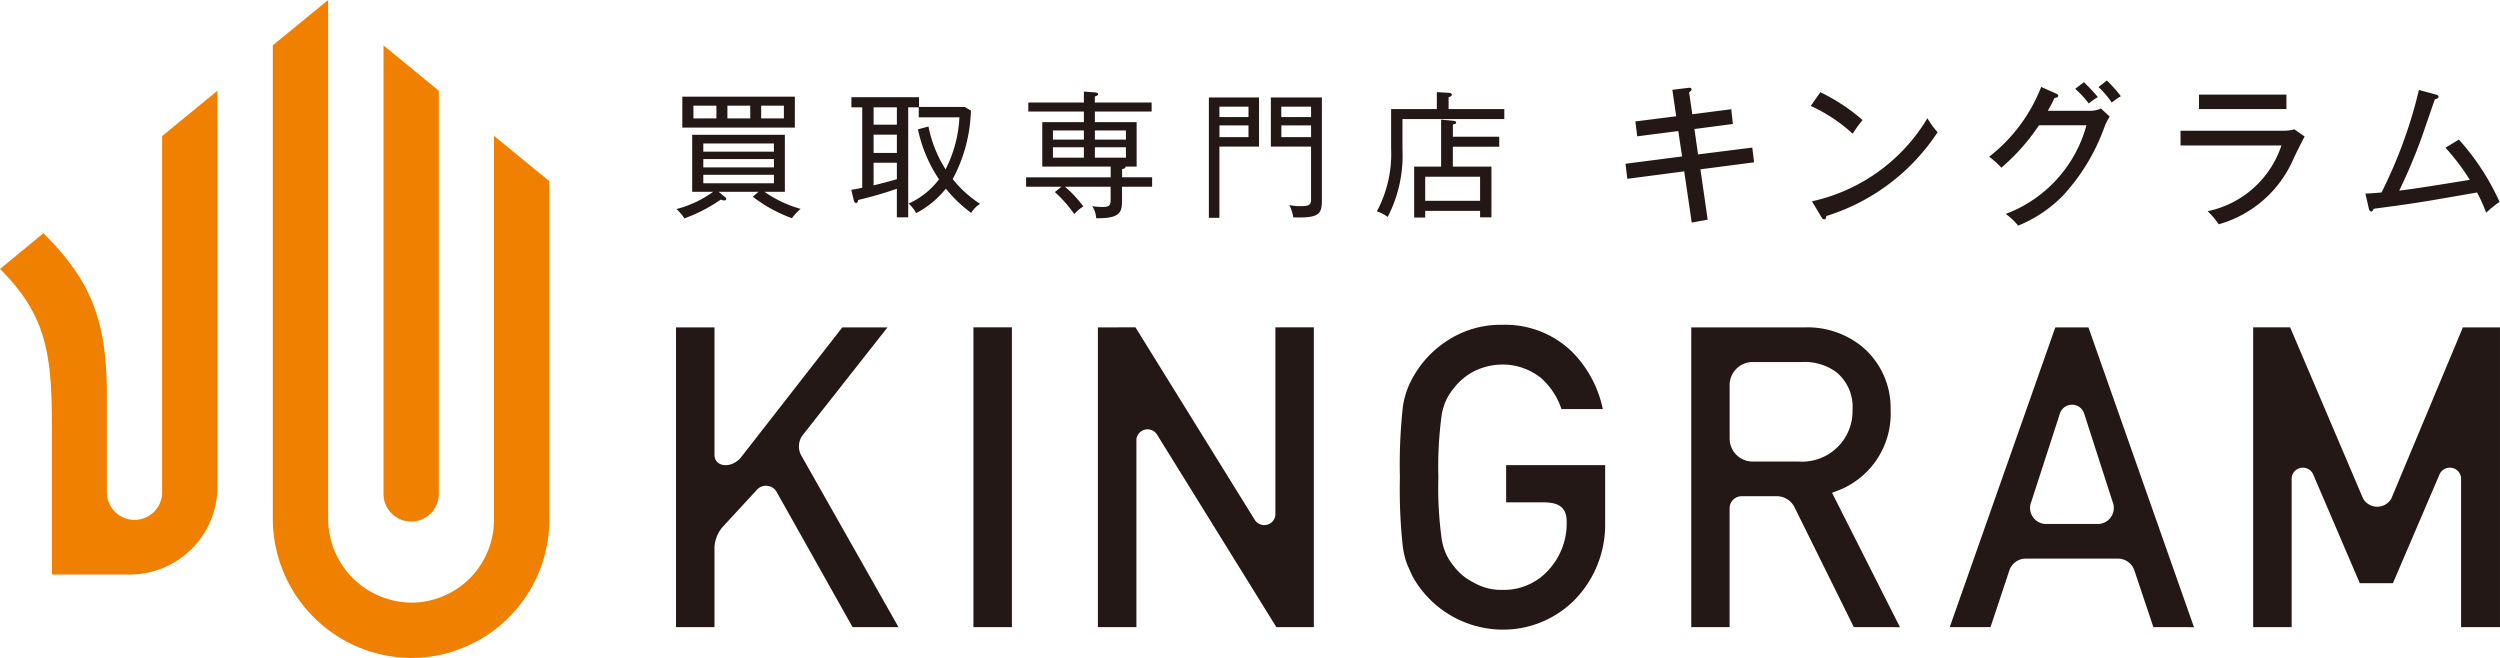 <svg xmlns="http://www.w3.org/2000/svg" width="221.333" height="58.25" viewBox="0 0 166 43.688"><defs><style>.cls-1{fill:#231815}.cls-2{fill:#f08000}</style></defs><g id="レイヤー_2" data-name="レイヤー 2"><g id="素材"><path class="cls-1" d="M64.636 21.735h2.555v19.906h-2.555zm35.138 20.073a6.872 6.872 0 01-5.98-3.537c-.139-.3-.268-.589-.384-.865a5.6 5.6 0 01-.256-1.04 34.962 34.962 0 01-.2-4.678 34.92 34.92 0 01.2-4.707 5.517 5.517 0 01.633-1.864 6.775 6.775 0 012.235-2.444 6.445 6.445 0 013.756-1.106 6.361 6.361 0 014.493 1.684 7.537 7.537 0 012.156 3.912h-2.746a4.764 4.764 0 00-1.338-2.047 4.068 4.068 0 00-2.575-.91 4.265 4.265 0 00-1.916.459 4.037 4.037 0 00-1.314 1.108 3.627 3.627 0 00-.811 1.782 25.565 25.565 0 00-.218 4.133 24.738 24.738 0 00.22 4.109 3.656 3.656 0 00.82 1.818 3.711 3.711 0 001.308 1.069 3.625 3.625 0 001.91.484 3.976 3.976 0 003.04-1.3 4.582 4.582 0 001.221-3.234c0-1.181-.858-1.28-1.661-1.28h-2.359v-2.47h6.574v3.922a7.136 7.136 0 01-1.967 4.964 6.675 6.675 0 01-4.841 2.038zm57.134-8.708l-4.841-11.363h-2.455V41.64h2.554v-9.919a.75.75 0 011.425-.234l3.1 7.237h2.2l3.1-7.237a.75.75 0 011.425.234v9.919H166v-19.9h-2.464l-4.749 11.36a1.081 1.081 0 01-1.879 0zM75.394 21.735l7.9 12.748a.746.746 0 001.392-.269V21.735h2.553V41.64h-2.49l-7.9-12.748a.745.745 0 00-1.391.269V41.64H72.9v-19.9zM50.231 32.553l-2.278 2.471a2.234 2.234 0 00-.511 1.309v5.307h-2.555v-19.9h2.555v8.451c0 .858 1.176.951 1.8.126l6.686-8.577h3l-5.648 7.177a1.25 1.25 0 00-.1 1.283l6.479 11.44h-3.048l-5.051-8.992a.815.815 0 00-1.329-.095zm72.863 9.087l-3.954-7.991a1.326 1.326 0 00-1.1-.7h-2.393a.8.8 0 00-.8.8v7.891H112.3v-19.9h7.481a5.753 5.753 0 013.877 1.287 5.311 5.311 0 011.879 4.18 5.469 5.469 0 01-3.669 5.43l-.218.087 4.508 8.921zm-6.721-17.6a1.526 1.526 0 00-1.524 1.525v3.559a1.526 1.526 0 001.524 1.524h3.076a3.352 3.352 0 003.559-3.458 2.961 2.961 0 00-1.076-2.478 3.558 3.558 0 00-2.321-.672zm26.612 17.6l-1.278-3.81a1.157 1.157 0 00-1.026-.737h-6.221a1.152 1.152 0 00-1.023.738l-1.266 3.809h-2.707l7.009-19.9h2.2l7.007 19.905zm-6.205-14.187l-1.9 5.86a1.067 1.067 0 001.073 1.476h3.247a1.067 1.067 0 001.075-1.476l-1.89-5.864a.846.846 0 00-1.605.004z"/><path class="cls-2" d="M21.788 0v34.5a5.578 5.578 0 005.512 5.515 5.5 5.5 0 005.5-5.438V9.02l3.673 3.009v22.548a9.179 9.179 0 01-9.173 9.111 9.255 9.255 0 01-9.186-9.188V3.008z"/><path class="cls-2" d="M25.465 3.014v29.739a1.836 1.836 0 103.671 0V6.027zM10.766 32.642a1.836 1.836 0 11-3.671 0v-6.429c0-4.935-1.062-7.6-4.213-10.727L0 17.861c3.16 3.132 3.449 5.784 3.449 10.719v9.569h5.173a5.823 5.823 0 005.815-5.818V6.024l-3.671 3.008z"/><path class="cls-1" d="M52.586 14.488a9.5 9.5 0 01-2.6-1.427l.382-.327h-2.653l.409.336c.054.045.1.091.1.137 0 .081-.082.1-.137.1a.556.556 0 01-.227-.054 10.4 10.4 0 01-2.417 1.247 2.923 2.923 0 00-.528-.618 7.2 7.2 0 002.436-1.145H45.96V8.953h6.154v3.781h-1.355a7.865 7.865 0 002.4 1.136 3.3 3.3 0 00-.573.618zm-7.28-6.017V6.417h7.471v2.054zm2.263-1.454h-1.527v.845h1.527zm3.817 2.509H46.7v.545h4.689zm0 1.035H46.7v.555h4.689zm0 1.046H46.7v.563h4.689zm-1.572-4.59H48.3v.845h1.518zm2.236 0h-1.509v.845h1.509zm12.437 7.117a8.65 8.65 0 01-1.682-1.609 6.2 6.2 0 01-1.972 1.627 2.448 2.448 0 00-.5-.636 5.2 5.2 0 002.018-1.609 9.4 9.4 0 01-1.4-3.318l.7-.19a8.2 8.2 0 001.136 2.844 8.47 8.47 0 00.918-3.453h-2.7v-.664h-.7v7.307h-.754v-1.9a25.419 25.419 0 01-2.572.745c-.01.109-.046.2-.137.2s-.136-.109-.154-.191l-.164-.682c.464-.081.591-.109.727-.136V7.126h-.718v-.672h4.49V7.1h3.037l.409.245a10.205 10.205 0 01-1.209 4.545 7.415 7.415 0 001.818 1.645 1.821 1.821 0 00-.591.599zm-4.935-7.008h-1.545V8.28h1.545zm0 1.818h-1.545v1.209h1.545zm0 1.863h-1.545v1.5c.281-.064.818-.2 1.545-.409zM74.5 12.4v.945c0 .691-.081 1.182-1.717 1.145a1.489 1.489 0 00-.264-.8 5.151 5.151 0 00.654.055c.537 0 .573-.128.573-.518V12.4h-3.032a7.512 7.512 0 011.218 1.309 2.61 2.61 0 00-.6.508 8.441 8.441 0 00-1.29-1.463l.436-.354h-2.345v-.627h5.617v-.71h-4.544V8.108h2.763v-.7h-3.69v-.6h3.69v-.727l.727.054c.109.01.218.028.218.118 0 .073-.091.118-.218.155v.4h3.772v.6H72.7v.7h2.772v2.953h-.736c0 .128-.137.155-.228.164v.546H76.5v.629zm-2.531-3.738h-2.054v.609h2.054zm0 1.118h-2.054v.691h2.054zm2.79-1.118H72.7v.609h2.063zm0 1.118H72.7v.691h2.063zM83.6 6.472v3.262h-2.631v4.727h-.7V6.472zm-.7 1.3v-.691h-1.931v.691zm-1.927.554v.781H82.9v-.781zm6.8-1.854v6.844c0 .917-.209 1.172-1.9 1.117a2.514 2.514 0 00-.264-.818 3.221 3.221 0 00.737.073c.5 0 .708-.045.708-.418V9.734h-2.668V6.472zm-.718 1.3v-.691h-1.978v.691zm-1.972.554v.781h1.972v-.781zm8.041-.418v2.008a8.857 8.857 0 01-.981 4.49 2.492 2.492 0 00-.718-.372 8.114 8.114 0 00.945-4.181V7.244h3.035V6.117l.8.046c.064 0 .2.027.2.136 0 .063-.109.127-.218.155v.79h3.7v.664zm3.345 1.835v1.318h2.563v3.372h-.754V14h-3.645v.446H93.9v-3.385h1.79V7.944l.782.073c.082.009.218.027.218.118s-.109.109-.218.127v.818h3.078v.663zm1.809 1.991h-3.645v1.6h3.645zm12.767-5.771l1.061-.131c.06-.01.212-.03.212.1 0 .081-.061.131-.162.2l.213 1.455 2.585-.334.111.98-2.555.333.242 1.687 3.6-.454.121.979-3.565.465.484 3.343-1.06.192-.5-3.4-3.778.495-.121-1 3.758-.485-.252-1.688-2.727.353-.121-.99 2.709-.343zm9.825.162a12.319 12.319 0 012.807 1.848 7.354 7.354 0 00-.656.909 10.6 10.6 0 00-2.787-1.848zm-.556 7.242a11.9 11.9 0 007.666-5.515 5.944 5.944 0 00.677.929 13.706 13.706 0 01-7.393 5.565c0 .112-.041.223-.142.223a.205.205 0 01-.161-.122zm18.501-6.01a1.636 1.636 0 00.686-.152l.586.536a3.615 3.615 0 00-.323.616 13.4 13.4 0 01-2.758 4.606 8.763 8.763 0 01-3 2.02 4.183 4.183 0 00-.828-.778 8.717 8.717 0 005.363-5.888h-3.151a13.569 13.569 0 01-2.5 2.818 5.551 5.551 0 00-.808-.728 10.876 10.876 0 003.454-4.636l.99.445c.051.02.141.06.141.151s-.151.132-.242.132c-.1.212-.162.333-.445.858zm-.445-1.9a11.4 11.4 0 01.93.99 4.285 4.285 0 00-.607.424 6.082 6.082 0 00-.9-.969zm1.525-.111a8.917 8.917 0 01.93 1.041 5.543 5.543 0 00-.606.424 5.559 5.559 0 00-.879-1.031zm11.592 3.334a3.031 3.031 0 00.859-.091l.687.475c-.132.212-.616 1.212-.717 1.414a7.672 7.672 0 01-4.99 4.414 5.632 5.632 0 00-.738-.869 6.565 6.565 0 004.9-4.363h-6.7v-.98zm.333-2.4v.96h-5.807v-.96zm11.451 2.986a16.113 16.113 0 012.7 4.141 7.081 7.081 0 00-.888.717 10.94 10.94 0 00-.606-1.343c-3.758.657-4.172.727-6.869 1.081-.05.151-.091.181-.162.181s-.13-.08-.151-.181l-.232-1.01c.273-.01.5-.021 1.07-.071a31.183 31.183 0 002.485-6.807l1.111.3c.121.031.192.071.192.142 0 .131-.182.161-.242.171-.162.435-.818 2.394-.97 2.788a37.23 37.23 0 01-1.4 3.283c1.081-.131 2.263-.323 4.687-.717a14.563 14.563 0 00-1.616-2.132z"/></g></g></svg>